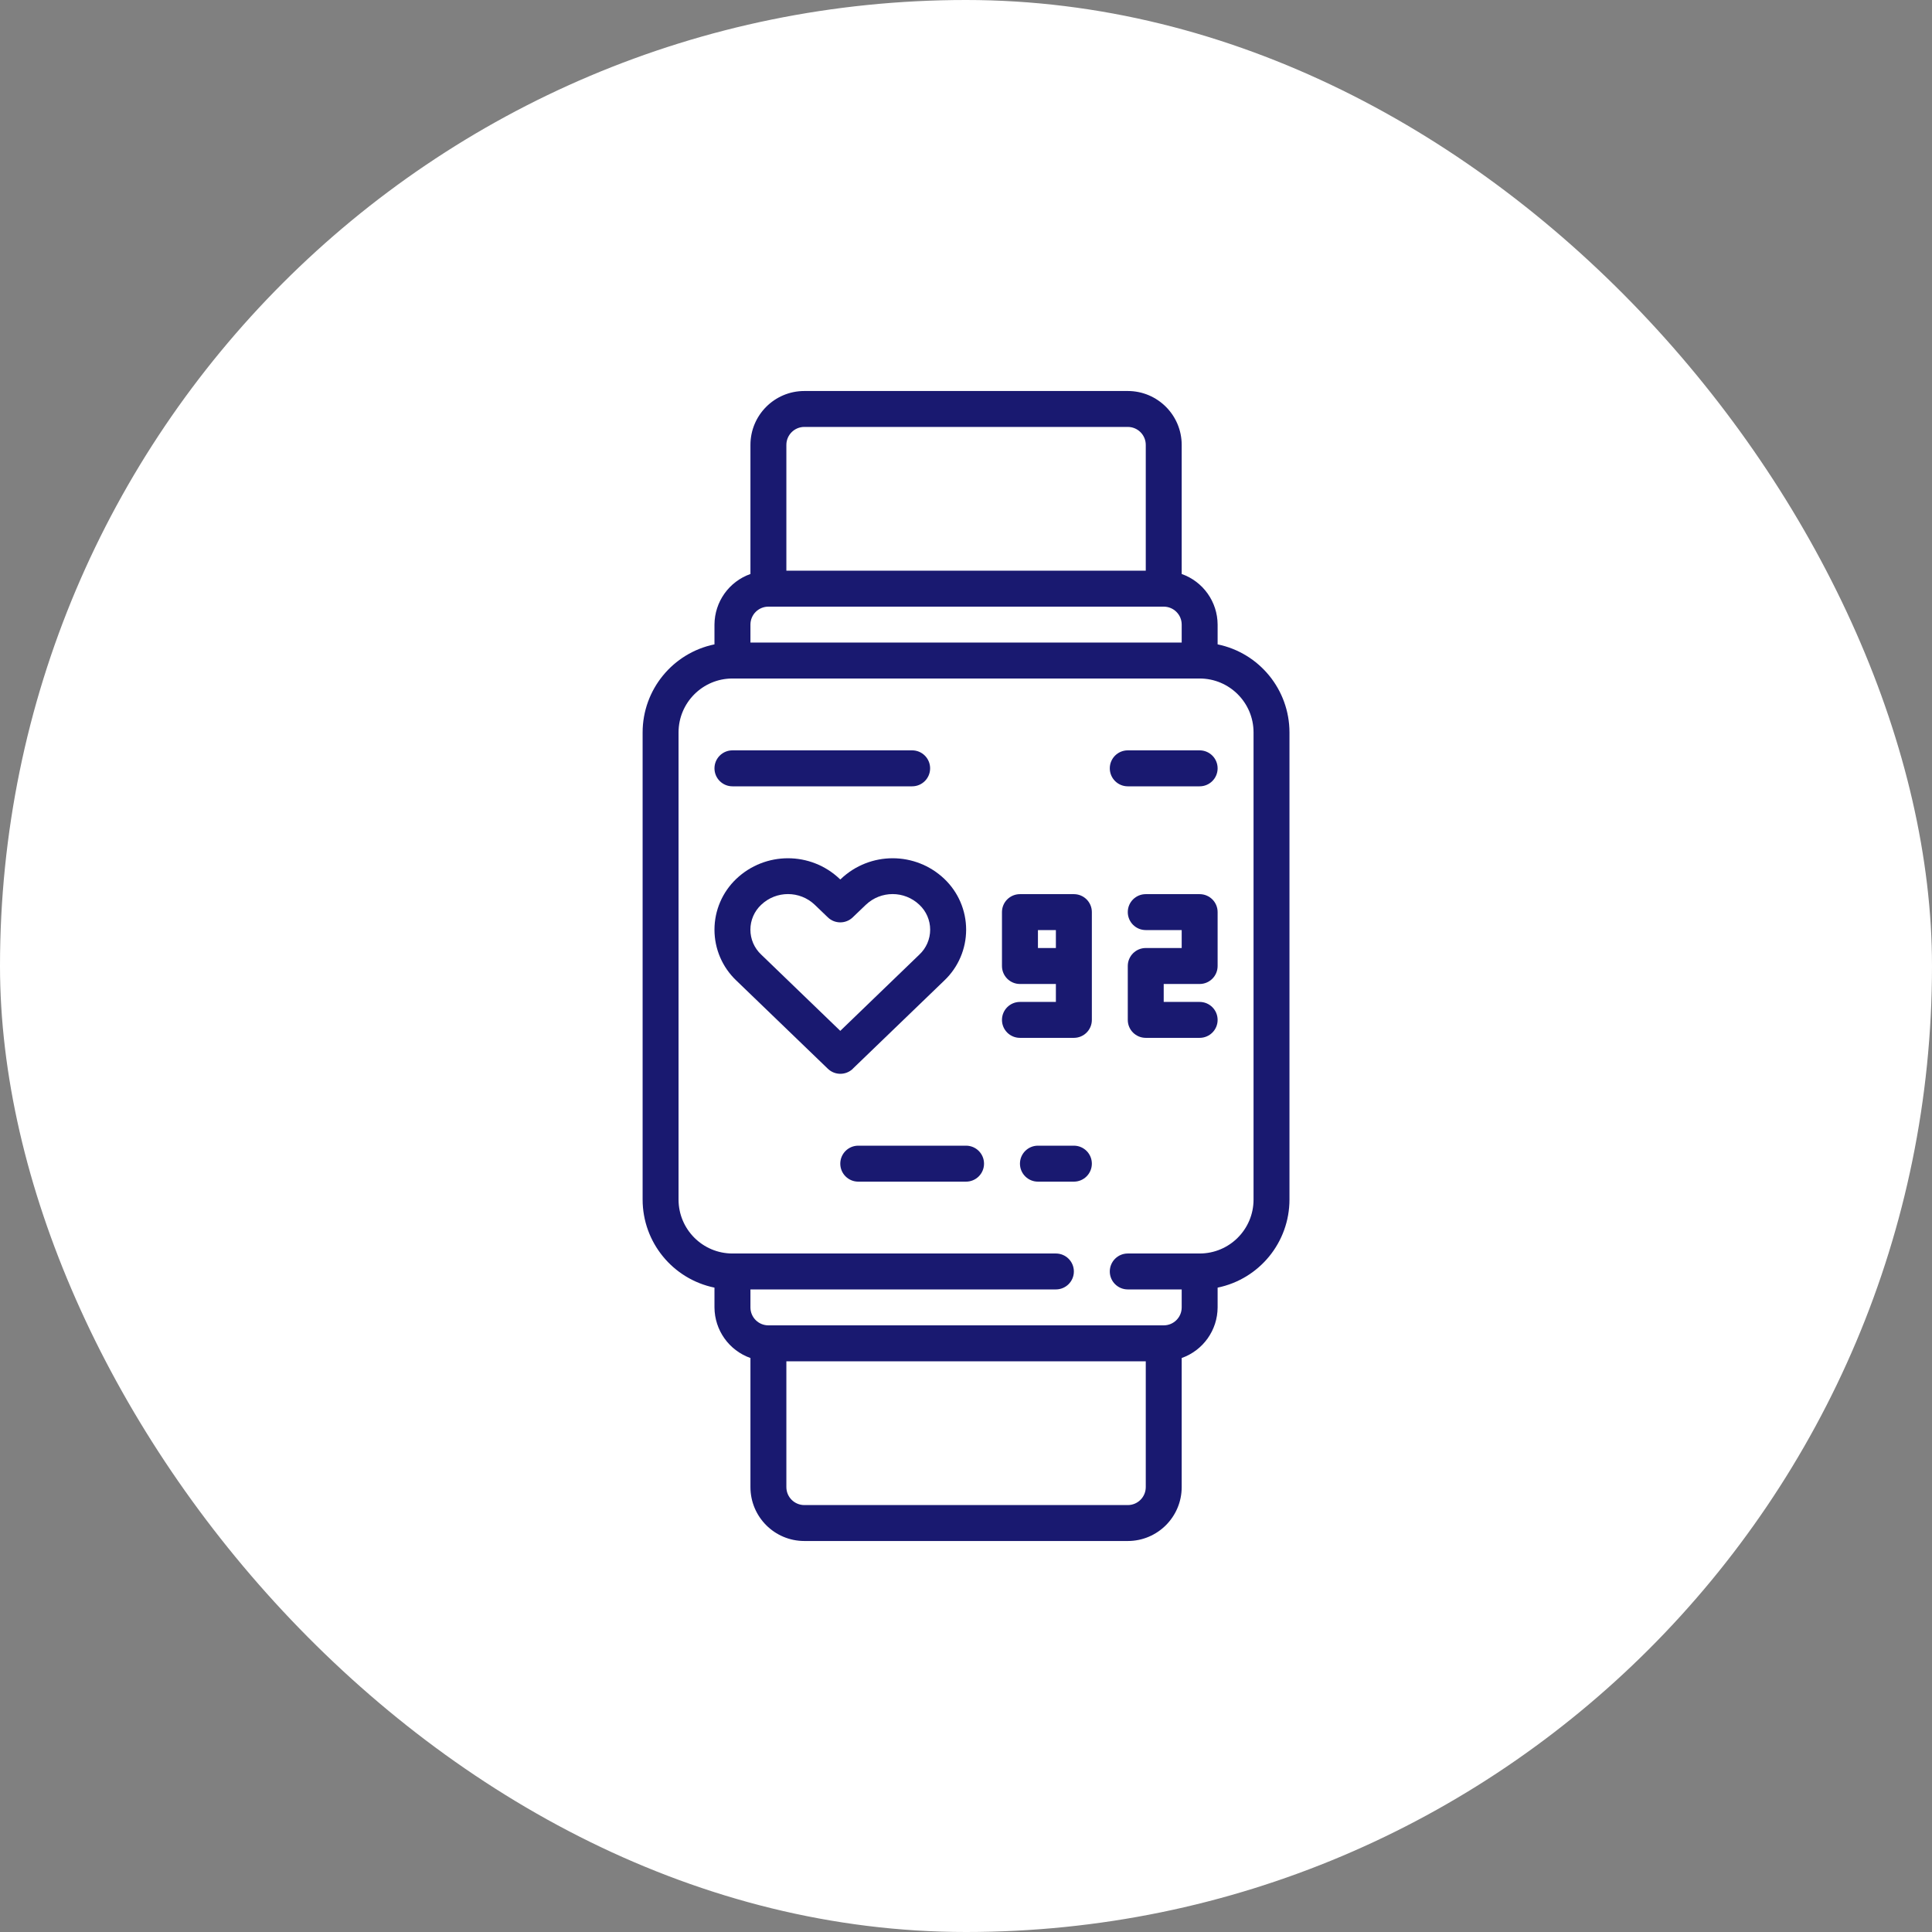 <?xml version="1.0" encoding="UTF-8"?>
<svg width="42px" height="42px" viewBox="0 0 42 42" version="1.1" xmlns="http://www.w3.org/2000/svg" xmlns:xlink="http://www.w3.org/1999/xlink">
    <rect x="0" y="0" width="42" height="42" fill="#808080" stroke="none"/>
    <title>6B4017D3-953B-4B8C-89A4-2CEACBC835A0</title>
    <g id="Welcome" stroke="none" stroke-width="1" fill="none" fill-rule="evenodd">
        <g id="Asset-4--Icones" transform="translate(-822, -101)">
            <g id="Sous-Catégories/Appareillage-&amp;-outils" transform="translate(822, 101)">
                <rect id="Rectangle-Copy-22" fill="#FFFFFF" x="0" y="0" width="42" height="42" rx="21"></rect>
                <g id="10-watch" transform="translate(13.97, 8.5)" fill="#191970" fill-rule="nonzero">
                    <path d="M12.5,5.508 L12.5,5.078 C12.498,4.583 12.185,4.143 11.719,3.978 L11.719,1.172 C11.719,0.525 11.194,0 10.547,0 L3.516,0 C2.868,0 2.344,0.525 2.344,1.172 L2.344,3.978 C1.877,4.143 1.565,4.583 1.562,5.078 L1.562,5.508 C0.654,5.695 0.001,6.494 0,7.422 L0,17.578 C0.001,18.506 0.654,19.305 1.562,19.492 L1.562,19.922 C1.565,20.417 1.877,20.857 2.344,21.022 L2.344,23.828 C2.344,24.475 2.868,25 3.516,25 L10.547,25 C11.194,25 11.719,24.475 11.719,23.828 L11.719,21.022 C12.185,20.857 12.498,20.417 12.5,19.922 L12.5,19.492 C13.409,19.305 14.061,18.506 14.062,17.578 L14.062,7.422 C14.061,6.494 13.409,5.695 12.5,5.508 L12.5,5.508 Z M3.125,1.172 C3.125,0.956 3.3,0.781 3.516,0.781 L10.547,0.781 C10.763,0.781 10.938,0.956 10.938,1.172 L10.938,3.906 L3.125,3.906 L3.125,1.172 Z M2.344,5.078 C2.344,4.862 2.519,4.688 2.734,4.688 L11.328,4.688 C11.544,4.688 11.719,4.862 11.719,5.078 L11.719,5.469 L2.344,5.469 L2.344,5.078 Z M10.938,23.828 C10.938,24.044 10.763,24.219 10.547,24.219 L3.516,24.219 C3.3,24.219 3.125,24.044 3.125,23.828 L3.125,21.094 L10.938,21.094 L10.938,23.828 Z M13.281,17.578 C13.281,18.225 12.757,18.75 12.109,18.75 L10.547,18.75 C10.331,18.75 10.156,18.925 10.156,19.141 C10.156,19.356 10.331,19.531 10.547,19.531 L11.719,19.531 L11.719,19.922 C11.719,20.138 11.544,20.312 11.328,20.312 L2.734,20.312 C2.519,20.312 2.344,20.138 2.344,19.922 L2.344,19.531 L8.984,19.531 C9.2,19.531 9.375,19.356 9.375,19.141 C9.375,18.925 9.2,18.75 8.984,18.75 L1.953,18.75 C1.306,18.75 0.781,18.225 0.781,17.578 L0.781,7.422 C0.781,6.775 1.306,6.25 1.953,6.25 L12.109,6.25 C12.757,6.25 13.281,6.775 13.281,7.422 L13.281,17.578 Z" id="Shape"></path>
                    <path d="M1.953,8.594 L5.859,8.594 C6.075,8.594 6.25,8.419 6.25,8.203 C6.25,7.987 6.075,7.812 5.859,7.812 L1.953,7.812 C1.737,7.812 1.562,7.987 1.562,8.203 C1.562,8.419 1.737,8.594 1.953,8.594 Z" id="Path"></path>
                    <path d="M12.109,7.812 L10.547,7.812 C10.331,7.812 10.156,7.987 10.156,8.203 C10.156,8.419 10.331,8.594 10.547,8.594 L12.109,8.594 C12.325,8.594 12.5,8.419 12.5,8.203 C12.5,7.987 12.325,7.812 12.109,7.812 Z" id="Path"></path>
                    <path d="M7.031,16.406 L4.688,16.406 C4.472,16.406 4.297,16.581 4.297,16.797 C4.297,17.013 4.472,17.188 4.688,17.188 L7.031,17.188 C7.247,17.188 7.422,17.013 7.422,16.797 C7.422,16.581 7.247,16.406 7.031,16.406 Z" id="Path"></path>
                    <path d="M9.375,16.406 L8.594,16.406 C8.378,16.406 8.203,16.581 8.203,16.797 C8.203,17.013 8.378,17.188 8.594,17.188 L9.375,17.188 C9.591,17.188 9.766,17.013 9.766,16.797 C9.766,16.581 9.591,16.406 9.375,16.406 Z" id="Path"></path>
                    <path d="M9.375,10.938 L8.203,10.938 C7.987,10.938 7.812,11.112 7.812,11.328 L7.812,12.5 C7.812,12.716 7.987,12.891 8.203,12.891 L8.984,12.891 L8.984,13.281 L8.203,13.281 C7.987,13.281 7.812,13.456 7.812,13.672 C7.812,13.888 7.987,14.062 8.203,14.062 L9.375,14.062 C9.591,14.062 9.766,13.888 9.766,13.672 L9.766,11.328 C9.766,11.112 9.591,10.938 9.375,10.938 Z M8.594,11.719 L8.984,11.719 L8.984,12.109 L8.594,12.109 L8.594,11.719 Z" id="Shape"></path>
                    <path d="M4.568,14.734 L6.56,12.814 C6.862,12.527 7.033,12.128 7.033,11.711 C7.033,11.293 6.862,10.895 6.56,10.607 C5.93,10.008 4.942,10.008 4.311,10.607 L4.297,10.619 L4.284,10.607 C3.654,10.008 2.665,10.008 2.035,10.607 C1.733,10.895 1.562,11.293 1.562,11.711 C1.562,12.128 1.733,12.527 2.035,12.814 L4.027,14.734 C4.179,14.88 4.418,14.88 4.57,14.734 L4.568,14.734 Z M2.578,12.252 C2.428,12.112 2.343,11.916 2.343,11.71 C2.343,11.505 2.428,11.309 2.578,11.169 C2.904,10.859 3.416,10.859 3.742,11.169 L4.026,11.442 C4.177,11.588 4.417,11.588 4.568,11.442 L4.853,11.169 C5.179,10.859 5.69,10.859 6.016,11.169 C6.166,11.309 6.251,11.505 6.251,11.71 C6.251,11.916 6.166,12.112 6.016,12.252 L4.297,13.91 L2.578,12.252 Z" id="Shape"></path>
                    <path d="M12.109,10.938 L10.938,10.938 C10.722,10.938 10.547,11.112 10.547,11.328 C10.547,11.544 10.722,11.719 10.938,11.719 L11.719,11.719 L11.719,12.109 L10.938,12.109 C10.722,12.109 10.547,12.284 10.547,12.5 L10.547,13.672 C10.547,13.888 10.722,14.062 10.938,14.062 L12.109,14.062 C12.325,14.062 12.5,13.888 12.5,13.672 C12.5,13.456 12.325,13.281 12.109,13.281 L11.328,13.281 L11.328,12.891 L12.109,12.891 C12.325,12.891 12.5,12.716 12.5,12.5 L12.5,11.328 C12.5,11.112 12.325,10.938 12.109,10.938 Z" id="Path"></path>
                </g>
            </g>
        </g>
    </g>
</svg>
